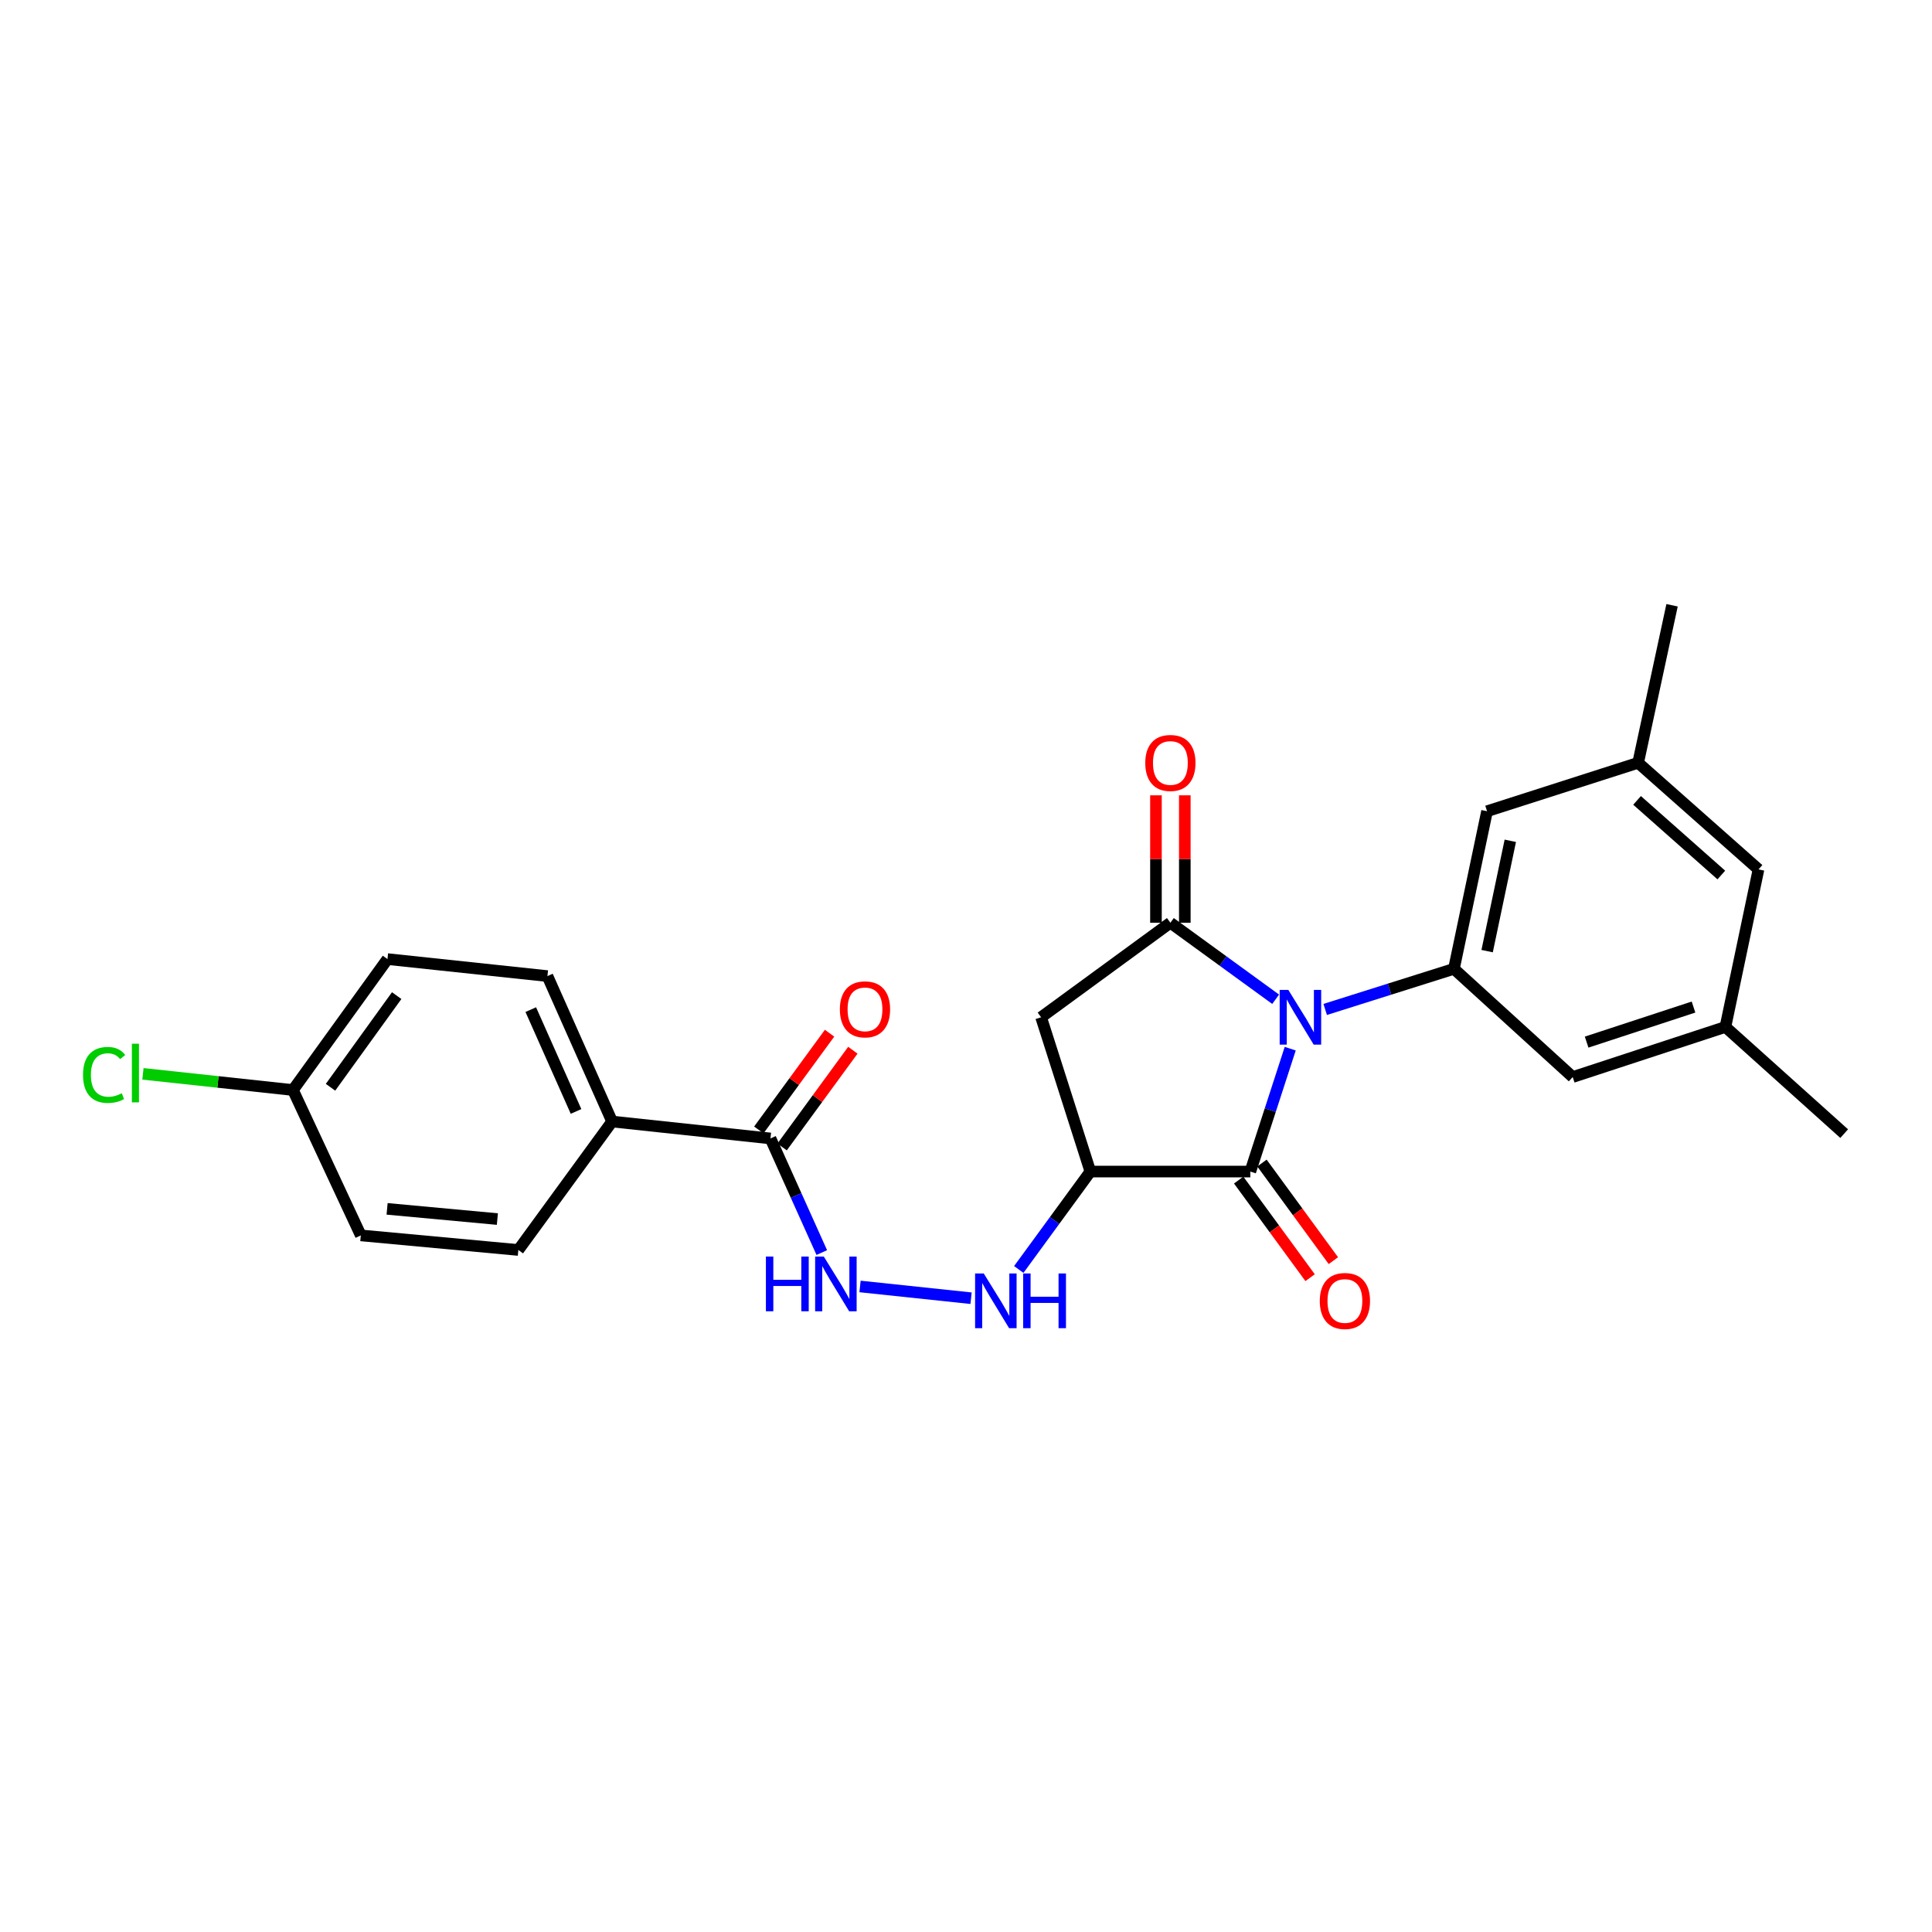 <?xml version='1.0' encoding='iso-8859-1'?>
<svg version='1.1' baseProfile='full'
              xmlns='http://www.w3.org/2000/svg'
                      xmlns:rdkit='http://www.rdkit.org/xml'
                      xmlns:xlink='http://www.w3.org/1999/xlink'
                  xml:space='preserve'
width='1000px' height='1000px' viewBox='0 0 1000 1000'>
<!-- END OF HEADER -->
<rect style='opacity:1.0;fill:#FFFFFF;stroke:none' width='1000' height='1000' x='0' y='0'> </rect>
<path class='bond-0' d='M 660.273,517.215 L 633.03,497.412' style='fill:none;fill-rule:evenodd;stroke:#0000FF;stroke-width:6px;stroke-linecap:butt;stroke-linejoin:miter;stroke-opacity:1' />
<path class='bond-0' d='M 633.03,497.412 L 605.787,477.61' style='fill:none;fill-rule:evenodd;stroke:#000000;stroke-width:6px;stroke-linecap:butt;stroke-linejoin:miter;stroke-opacity:1' />
<path class='bond-1' d='M 667.815,542.793 L 657.489,574.596' style='fill:none;fill-rule:evenodd;stroke:#0000FF;stroke-width:6px;stroke-linecap:butt;stroke-linejoin:miter;stroke-opacity:1' />
<path class='bond-1' d='M 657.489,574.596 L 647.163,606.399' style='fill:none;fill-rule:evenodd;stroke:#000000;stroke-width:6px;stroke-linecap:butt;stroke-linejoin:miter;stroke-opacity:1' />
<path class='bond-4' d='M 685.917,522.489 L 719.234,511.978' style='fill:none;fill-rule:evenodd;stroke:#0000FF;stroke-width:6px;stroke-linecap:butt;stroke-linejoin:miter;stroke-opacity:1' />
<path class='bond-4' d='M 719.234,511.978 L 752.552,501.466' style='fill:none;fill-rule:evenodd;stroke:#000000;stroke-width:6px;stroke-linecap:butt;stroke-linejoin:miter;stroke-opacity:1' />
<path class='bond-3' d='M 605.787,477.61 L 538.871,526.534' style='fill:none;fill-rule:evenodd;stroke:#000000;stroke-width:6px;stroke-linecap:butt;stroke-linejoin:miter;stroke-opacity:1' />
<path class='bond-8' d='M 613.253,477.61 L 613.253,444.632' style='fill:none;fill-rule:evenodd;stroke:#000000;stroke-width:6px;stroke-linecap:butt;stroke-linejoin:miter;stroke-opacity:1' />
<path class='bond-8' d='M 613.253,444.632 L 613.253,411.655' style='fill:none;fill-rule:evenodd;stroke:#FF0000;stroke-width:6px;stroke-linecap:butt;stroke-linejoin:miter;stroke-opacity:1' />
<path class='bond-8' d='M 598.322,477.61 L 598.322,444.632' style='fill:none;fill-rule:evenodd;stroke:#000000;stroke-width:6px;stroke-linecap:butt;stroke-linejoin:miter;stroke-opacity:1' />
<path class='bond-8' d='M 598.322,444.632 L 598.322,411.655' style='fill:none;fill-rule:evenodd;stroke:#FF0000;stroke-width:6px;stroke-linecap:butt;stroke-linejoin:miter;stroke-opacity:1' />
<path class='bond-2' d='M 647.163,606.399 L 564.37,606.399' style='fill:none;fill-rule:evenodd;stroke:#000000;stroke-width:6px;stroke-linecap:butt;stroke-linejoin:miter;stroke-opacity:1' />
<path class='bond-11' d='M 641.138,610.808 L 659.62,636.065' style='fill:none;fill-rule:evenodd;stroke:#000000;stroke-width:6px;stroke-linecap:butt;stroke-linejoin:miter;stroke-opacity:1' />
<path class='bond-11' d='M 659.62,636.065 L 678.101,661.323' style='fill:none;fill-rule:evenodd;stroke:#FF0000;stroke-width:6px;stroke-linecap:butt;stroke-linejoin:miter;stroke-opacity:1' />
<path class='bond-11' d='M 653.188,601.991 L 671.669,627.248' style='fill:none;fill-rule:evenodd;stroke:#000000;stroke-width:6px;stroke-linecap:butt;stroke-linejoin:miter;stroke-opacity:1' />
<path class='bond-11' d='M 671.669,627.248 L 690.151,652.506' style='fill:none;fill-rule:evenodd;stroke:#FF0000;stroke-width:6px;stroke-linecap:butt;stroke-linejoin:miter;stroke-opacity:1' />
<path class='bond-5' d='M 564.37,606.399 L 545.842,631.737' style='fill:none;fill-rule:evenodd;stroke:#000000;stroke-width:6px;stroke-linecap:butt;stroke-linejoin:miter;stroke-opacity:1' />
<path class='bond-5' d='M 545.842,631.737 L 527.315,657.075' style='fill:none;fill-rule:evenodd;stroke:#0000FF;stroke-width:6px;stroke-linecap:butt;stroke-linejoin:miter;stroke-opacity:1' />
<path class='bond-25' d='M 564.37,606.399 L 538.871,526.534' style='fill:none;fill-rule:evenodd;stroke:#000000;stroke-width:6px;stroke-linecap:butt;stroke-linejoin:miter;stroke-opacity:1' />
<path class='bond-9' d='M 752.552,501.466 L 769.69,419.893' style='fill:none;fill-rule:evenodd;stroke:#000000;stroke-width:6px;stroke-linecap:butt;stroke-linejoin:miter;stroke-opacity:1' />
<path class='bond-9' d='M 769.735,492.3 L 781.731,435.198' style='fill:none;fill-rule:evenodd;stroke:#000000;stroke-width:6px;stroke-linecap:butt;stroke-linejoin:miter;stroke-opacity:1' />
<path class='bond-10' d='M 752.552,501.466 L 814.035,557.475' style='fill:none;fill-rule:evenodd;stroke:#000000;stroke-width:6px;stroke-linecap:butt;stroke-linejoin:miter;stroke-opacity:1' />
<path class='bond-7' d='M 502.624,671.951 L 445.152,665.87' style='fill:none;fill-rule:evenodd;stroke:#0000FF;stroke-width:6px;stroke-linecap:butt;stroke-linejoin:miter;stroke-opacity:1' />
<path class='bond-6' d='M 398.792,589.261 L 412.074,618.793' style='fill:none;fill-rule:evenodd;stroke:#000000;stroke-width:6px;stroke-linecap:butt;stroke-linejoin:miter;stroke-opacity:1' />
<path class='bond-6' d='M 412.074,618.793 L 425.356,648.324' style='fill:none;fill-rule:evenodd;stroke:#0000FF;stroke-width:6px;stroke-linecap:butt;stroke-linejoin:miter;stroke-opacity:1' />
<path class='bond-12' d='M 398.792,589.261 L 316.82,580.502' style='fill:none;fill-rule:evenodd;stroke:#000000;stroke-width:6px;stroke-linecap:butt;stroke-linejoin:miter;stroke-opacity:1' />
<path class='bond-13' d='M 404.818,593.668 L 423.127,568.63' style='fill:none;fill-rule:evenodd;stroke:#000000;stroke-width:6px;stroke-linecap:butt;stroke-linejoin:miter;stroke-opacity:1' />
<path class='bond-13' d='M 423.127,568.63 L 441.435,543.592' style='fill:none;fill-rule:evenodd;stroke:#FF0000;stroke-width:6px;stroke-linecap:butt;stroke-linejoin:miter;stroke-opacity:1' />
<path class='bond-13' d='M 392.766,584.855 L 411.074,559.817' style='fill:none;fill-rule:evenodd;stroke:#000000;stroke-width:6px;stroke-linecap:butt;stroke-linejoin:miter;stroke-opacity:1' />
<path class='bond-13' d='M 411.074,559.817 L 429.382,534.779' style='fill:none;fill-rule:evenodd;stroke:#FF0000;stroke-width:6px;stroke-linecap:butt;stroke-linejoin:miter;stroke-opacity:1' />
<path class='bond-15' d='M 769.69,419.893 L 847.896,394.825' style='fill:none;fill-rule:evenodd;stroke:#000000;stroke-width:6px;stroke-linecap:butt;stroke-linejoin:miter;stroke-opacity:1' />
<path class='bond-14' d='M 814.035,557.475 L 893.071,531.544' style='fill:none;fill-rule:evenodd;stroke:#000000;stroke-width:6px;stroke-linecap:butt;stroke-linejoin:miter;stroke-opacity:1' />
<path class='bond-14' d='M 821.236,539.398 L 876.561,521.247' style='fill:none;fill-rule:evenodd;stroke:#000000;stroke-width:6px;stroke-linecap:butt;stroke-linejoin:miter;stroke-opacity:1' />
<path class='bond-16' d='M 316.82,580.502 L 283.35,505.224' style='fill:none;fill-rule:evenodd;stroke:#000000;stroke-width:6px;stroke-linecap:butt;stroke-linejoin:miter;stroke-opacity:1' />
<path class='bond-16' d='M 298.156,575.276 L 274.727,522.582' style='fill:none;fill-rule:evenodd;stroke:#000000;stroke-width:6px;stroke-linecap:butt;stroke-linejoin:miter;stroke-opacity:1' />
<path class='bond-17' d='M 316.82,580.502 L 268.294,646.987' style='fill:none;fill-rule:evenodd;stroke:#000000;stroke-width:6px;stroke-linecap:butt;stroke-linejoin:miter;stroke-opacity:1' />
<path class='bond-18' d='M 893.071,531.544 L 910.2,450.004' style='fill:none;fill-rule:evenodd;stroke:#000000;stroke-width:6px;stroke-linecap:butt;stroke-linejoin:miter;stroke-opacity:1' />
<path class='bond-23' d='M 893.071,531.544 L 954.545,586.765' style='fill:none;fill-rule:evenodd;stroke:#000000;stroke-width:6px;stroke-linecap:butt;stroke-linejoin:miter;stroke-opacity:1' />
<path class='bond-24' d='M 847.896,394.825 L 865.456,313.284' style='fill:none;fill-rule:evenodd;stroke:#000000;stroke-width:6px;stroke-linecap:butt;stroke-linejoin:miter;stroke-opacity:1' />
<path class='bond-26' d='M 847.896,394.825 L 910.2,450.004' style='fill:none;fill-rule:evenodd;stroke:#000000;stroke-width:6px;stroke-linecap:butt;stroke-linejoin:miter;stroke-opacity:1' />
<path class='bond-26' d='M 847.342,414.279 L 890.955,452.905' style='fill:none;fill-rule:evenodd;stroke:#000000;stroke-width:6px;stroke-linecap:butt;stroke-linejoin:miter;stroke-opacity:1' />
<path class='bond-21' d='M 283.35,505.224 L 200.556,496.423' style='fill:none;fill-rule:evenodd;stroke:#000000;stroke-width:6px;stroke-linecap:butt;stroke-linejoin:miter;stroke-opacity:1' />
<path class='bond-20' d='M 268.294,646.987 L 186.753,639.438' style='fill:none;fill-rule:evenodd;stroke:#000000;stroke-width:6px;stroke-linecap:butt;stroke-linejoin:miter;stroke-opacity:1' />
<path class='bond-20' d='M 257.439,630.987 L 200.361,625.703' style='fill:none;fill-rule:evenodd;stroke:#000000;stroke-width:6px;stroke-linecap:butt;stroke-linejoin:miter;stroke-opacity:1' />
<path class='bond-19' d='M 151.632,564.194 L 186.753,639.438' style='fill:none;fill-rule:evenodd;stroke:#000000;stroke-width:6px;stroke-linecap:butt;stroke-linejoin:miter;stroke-opacity:1' />
<path class='bond-22' d='M 151.632,564.194 L 112.807,560.007' style='fill:none;fill-rule:evenodd;stroke:#000000;stroke-width:6px;stroke-linecap:butt;stroke-linejoin:miter;stroke-opacity:1' />
<path class='bond-22' d='M 112.807,560.007 L 73.982,555.82' style='fill:none;fill-rule:evenodd;stroke:#00CC00;stroke-width:6px;stroke-linecap:butt;stroke-linejoin:miter;stroke-opacity:1' />
<path class='bond-27' d='M 151.632,564.194 L 200.556,496.423' style='fill:none;fill-rule:evenodd;stroke:#000000;stroke-width:6px;stroke-linecap:butt;stroke-linejoin:miter;stroke-opacity:1' />
<path class='bond-27' d='M 171.077,562.768 L 205.324,515.328' style='fill:none;fill-rule:evenodd;stroke:#000000;stroke-width:6px;stroke-linecap:butt;stroke-linejoin:miter;stroke-opacity:1' />
<path  class='atom-0' d='M 666.834 512.374
L 676.114 527.374
Q 677.034 528.854, 678.514 531.534
Q 679.994 534.214, 680.074 534.374
L 680.074 512.374
L 683.834 512.374
L 683.834 540.694
L 679.954 540.694
L 669.994 524.294
Q 668.834 522.374, 667.594 520.174
Q 666.394 517.974, 666.034 517.294
L 666.034 540.694
L 662.354 540.694
L 662.354 512.374
L 666.834 512.374
' fill='#0000FF'/>
<path  class='atom-6' d='M 509.186 659.147
L 518.466 674.147
Q 519.386 675.627, 520.866 678.307
Q 522.346 680.987, 522.426 681.147
L 522.426 659.147
L 526.186 659.147
L 526.186 687.467
L 522.306 687.467
L 512.346 671.067
Q 511.186 669.147, 509.946 666.947
Q 508.746 664.747, 508.386 664.067
L 508.386 687.467
L 504.706 687.467
L 504.706 659.147
L 509.186 659.147
' fill='#0000FF'/>
<path  class='atom-6' d='M 529.586 659.147
L 533.426 659.147
L 533.426 671.187
L 547.906 671.187
L 547.906 659.147
L 551.746 659.147
L 551.746 687.467
L 547.906 687.467
L 547.906 674.387
L 533.426 674.387
L 533.426 687.467
L 529.586 687.467
L 529.586 659.147
' fill='#0000FF'/>
<path  class='atom-8' d='M 396.433 650.388
L 400.273 650.388
L 400.273 662.428
L 414.753 662.428
L 414.753 650.388
L 418.593 650.388
L 418.593 678.708
L 414.753 678.708
L 414.753 665.628
L 400.273 665.628
L 400.273 678.708
L 396.433 678.708
L 396.433 650.388
' fill='#0000FF'/>
<path  class='atom-8' d='M 426.393 650.388
L 435.673 665.388
Q 436.593 666.868, 438.073 669.548
Q 439.553 672.228, 439.633 672.388
L 439.633 650.388
L 443.393 650.388
L 443.393 678.708
L 439.513 678.708
L 429.553 662.308
Q 428.393 660.388, 427.153 658.188
Q 425.953 655.988, 425.593 655.308
L 425.593 678.708
L 421.913 678.708
L 421.913 650.388
L 426.393 650.388
' fill='#0000FF'/>
<path  class='atom-9' d='M 592.787 394.905
Q 592.787 388.105, 596.147 384.305
Q 599.507 380.505, 605.787 380.505
Q 612.067 380.505, 615.427 384.305
Q 618.787 388.105, 618.787 394.905
Q 618.787 401.785, 615.387 405.705
Q 611.987 409.585, 605.787 409.585
Q 599.547 409.585, 596.147 405.705
Q 592.787 401.825, 592.787 394.905
M 605.787 406.385
Q 610.107 406.385, 612.427 403.505
Q 614.787 400.585, 614.787 394.905
Q 614.787 389.345, 612.427 386.545
Q 610.107 383.705, 605.787 383.705
Q 601.467 383.705, 599.107 386.505
Q 596.787 389.305, 596.787 394.905
Q 596.787 400.625, 599.107 403.505
Q 601.467 406.385, 605.787 406.385
' fill='#FF0000'/>
<path  class='atom-12' d='M 683.121 673.387
Q 683.121 666.587, 686.481 662.787
Q 689.841 658.987, 696.121 658.987
Q 702.401 658.987, 705.761 662.787
Q 709.121 666.587, 709.121 673.387
Q 709.121 680.267, 705.721 684.187
Q 702.321 688.067, 696.121 688.067
Q 689.881 688.067, 686.481 684.187
Q 683.121 680.307, 683.121 673.387
M 696.121 684.867
Q 700.441 684.867, 702.761 681.987
Q 705.121 679.067, 705.121 673.387
Q 705.121 667.827, 702.761 665.027
Q 700.441 662.187, 696.121 662.187
Q 691.801 662.187, 689.441 664.987
Q 687.121 667.787, 687.121 673.387
Q 687.121 679.107, 689.441 681.987
Q 691.801 684.867, 696.121 684.867
' fill='#FF0000'/>
<path  class='atom-14' d='M 434.716 522.433
Q 434.716 515.633, 438.076 511.833
Q 441.436 508.033, 447.716 508.033
Q 453.996 508.033, 457.356 511.833
Q 460.716 515.633, 460.716 522.433
Q 460.716 529.313, 457.316 533.233
Q 453.916 537.113, 447.716 537.113
Q 441.476 537.113, 438.076 533.233
Q 434.716 529.353, 434.716 522.433
M 447.716 533.913
Q 452.036 533.913, 454.356 531.033
Q 456.716 528.113, 456.716 522.433
Q 456.716 516.873, 454.356 514.073
Q 452.036 511.233, 447.716 511.233
Q 443.396 511.233, 441.036 514.033
Q 438.716 516.833, 438.716 522.433
Q 438.716 528.153, 441.036 531.033
Q 443.396 533.913, 447.716 533.913
' fill='#FF0000'/>
<path  class='atom-23' d='M 42.971 556.381
Q 42.971 549.341, 46.251 545.661
Q 49.571 541.941, 55.851 541.941
Q 61.691 541.941, 64.811 546.061
L 62.171 548.221
Q 59.891 545.221, 55.851 545.221
Q 51.571 545.221, 49.291 548.101
Q 47.051 550.941, 47.051 556.381
Q 47.051 561.981, 49.371 564.861
Q 51.731 567.741, 56.291 567.741
Q 59.411 567.741, 63.051 565.861
L 64.171 568.861
Q 62.691 569.821, 60.451 570.381
Q 58.211 570.941, 55.731 570.941
Q 49.571 570.941, 46.251 567.181
Q 42.971 563.421, 42.971 556.381
' fill='#00CC00'/>
<path  class='atom-23' d='M 68.251 540.221
L 71.931 540.221
L 71.931 570.581
L 68.251 570.581
L 68.251 540.221
' fill='#00CC00'/>
</svg>
